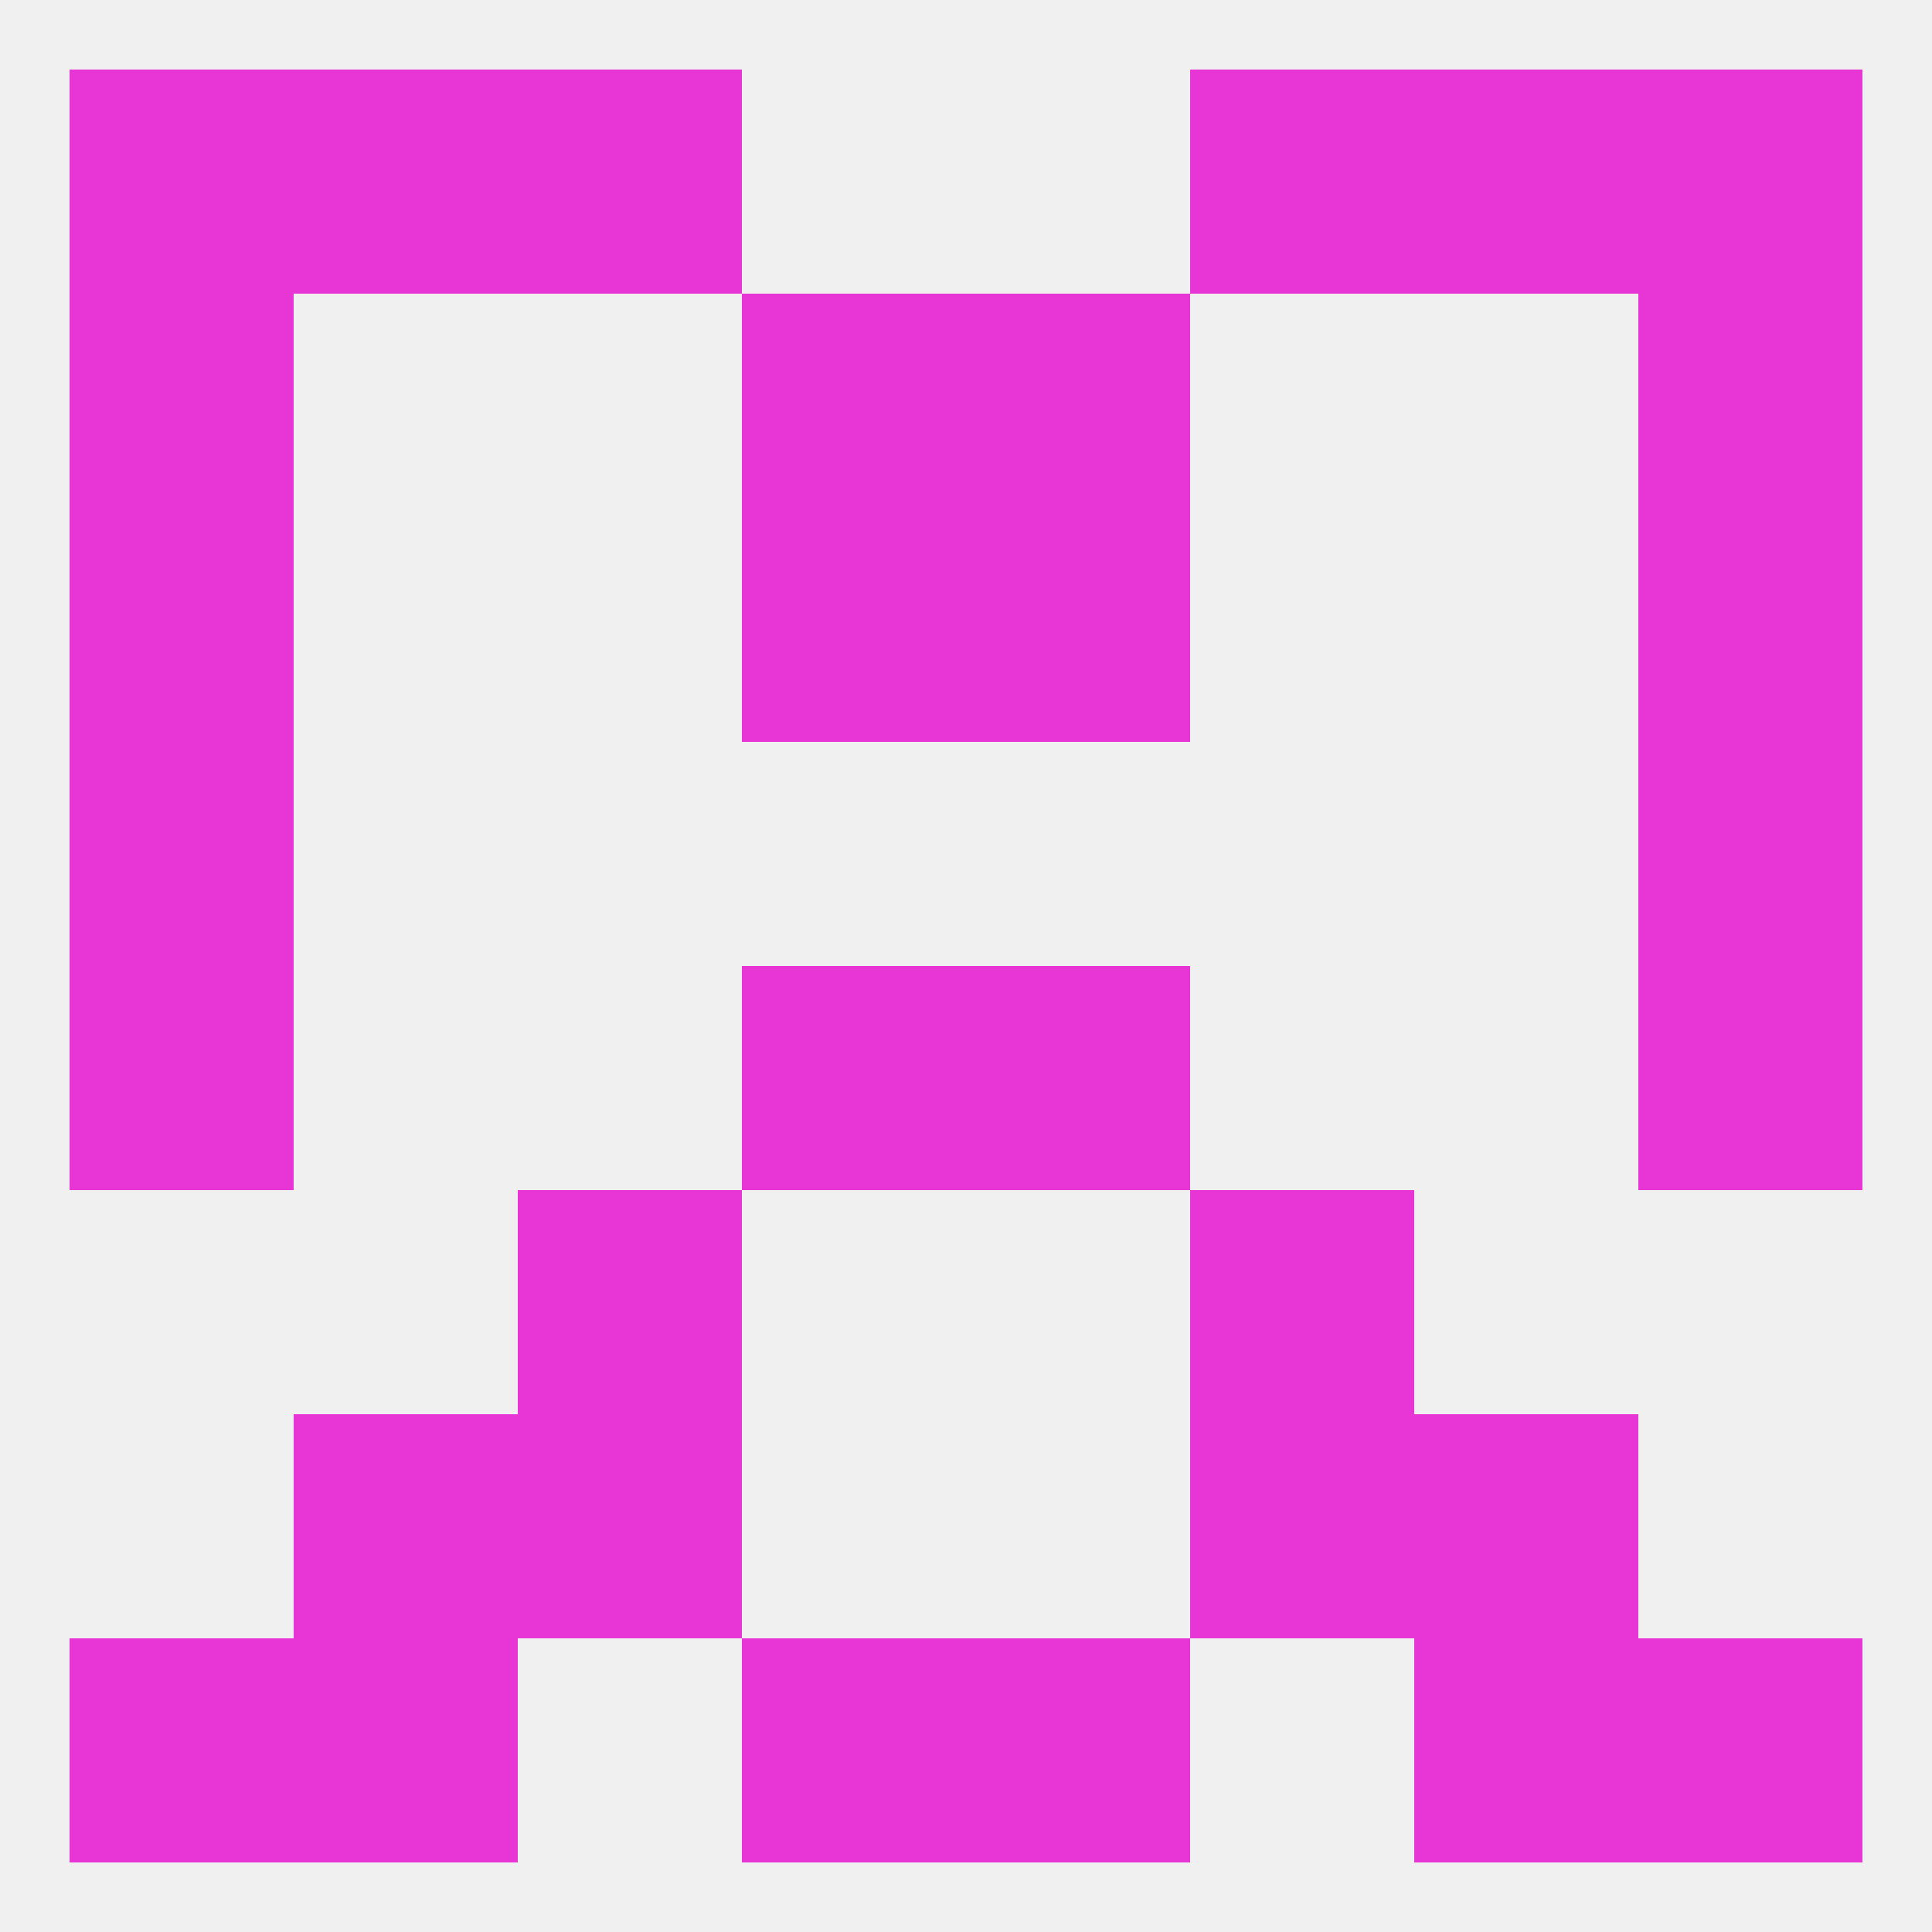 
<!--   <?xml version="1.0"?> -->
<svg version="1.1" baseprofile="full" xmlns="http://www.w3.org/2000/svg" xmlns:xlink="http://www.w3.org/1999/xlink" xmlns:ev="http://www.w3.org/2001/xml-events" width="250" height="250" viewBox="0 0 250 250" >
	<rect width="100%" height="100%" fill="rgba(240,240,240,255)"/>

	<rect x="96" y="67" width="29" height="29" fill="rgba(232,53,214,255)"/>
	<rect x="125" y="67" width="29" height="29" fill="rgba(232,53,214,255)"/>
	<rect x="9" y="67" width="29" height="29" fill="rgba(232,53,214,255)"/>
	<rect x="212" y="67" width="29" height="29" fill="rgba(232,53,214,255)"/>
	<rect x="9" y="96" width="29" height="29" fill="rgba(232,53,214,255)"/>
	<rect x="212" y="96" width="29" height="29" fill="rgba(232,53,214,255)"/>
	<rect x="9" y="125" width="29" height="29" fill="rgba(232,53,214,255)"/>
	<rect x="212" y="125" width="29" height="29" fill="rgba(232,53,214,255)"/>
	<rect x="96" y="125" width="29" height="29" fill="rgba(232,53,214,255)"/>
	<rect x="125" y="125" width="29" height="29" fill="rgba(232,53,214,255)"/>
	<rect x="67" y="154" width="29" height="29" fill="rgba(232,53,214,255)"/>
	<rect x="154" y="154" width="29" height="29" fill="rgba(232,53,214,255)"/>
	<rect x="154" y="183" width="29" height="29" fill="rgba(232,53,214,255)"/>
	<rect x="38" y="183" width="29" height="29" fill="rgba(232,53,214,255)"/>
	<rect x="183" y="183" width="29" height="29" fill="rgba(232,53,214,255)"/>
	<rect x="67" y="183" width="29" height="29" fill="rgba(232,53,214,255)"/>
	<rect x="96" y="212" width="29" height="29" fill="rgba(232,53,214,255)"/>
	<rect x="125" y="212" width="29" height="29" fill="rgba(232,53,214,255)"/>
	<rect x="38" y="212" width="29" height="29" fill="rgba(232,53,214,255)"/>
	<rect x="183" y="212" width="29" height="29" fill="rgba(232,53,214,255)"/>
	<rect x="9" y="212" width="29" height="29" fill="rgba(232,53,214,255)"/>
	<rect x="212" y="212" width="29" height="29" fill="rgba(232,53,214,255)"/>
	<rect x="67" y="9" width="29" height="29" fill="rgba(232,53,214,255)"/>
	<rect x="154" y="9" width="29" height="29" fill="rgba(232,53,214,255)"/>
	<rect x="38" y="9" width="29" height="29" fill="rgba(232,53,214,255)"/>
	<rect x="183" y="9" width="29" height="29" fill="rgba(232,53,214,255)"/>
	<rect x="9" y="9" width="29" height="29" fill="rgba(232,53,214,255)"/>
	<rect x="212" y="9" width="29" height="29" fill="rgba(232,53,214,255)"/>
	<rect x="9" y="38" width="29" height="29" fill="rgba(232,53,214,255)"/>
	<rect x="212" y="38" width="29" height="29" fill="rgba(232,53,214,255)"/>
	<rect x="96" y="38" width="29" height="29" fill="rgba(232,53,214,255)"/>
	<rect x="125" y="38" width="29" height="29" fill="rgba(232,53,214,255)"/>
</svg>
